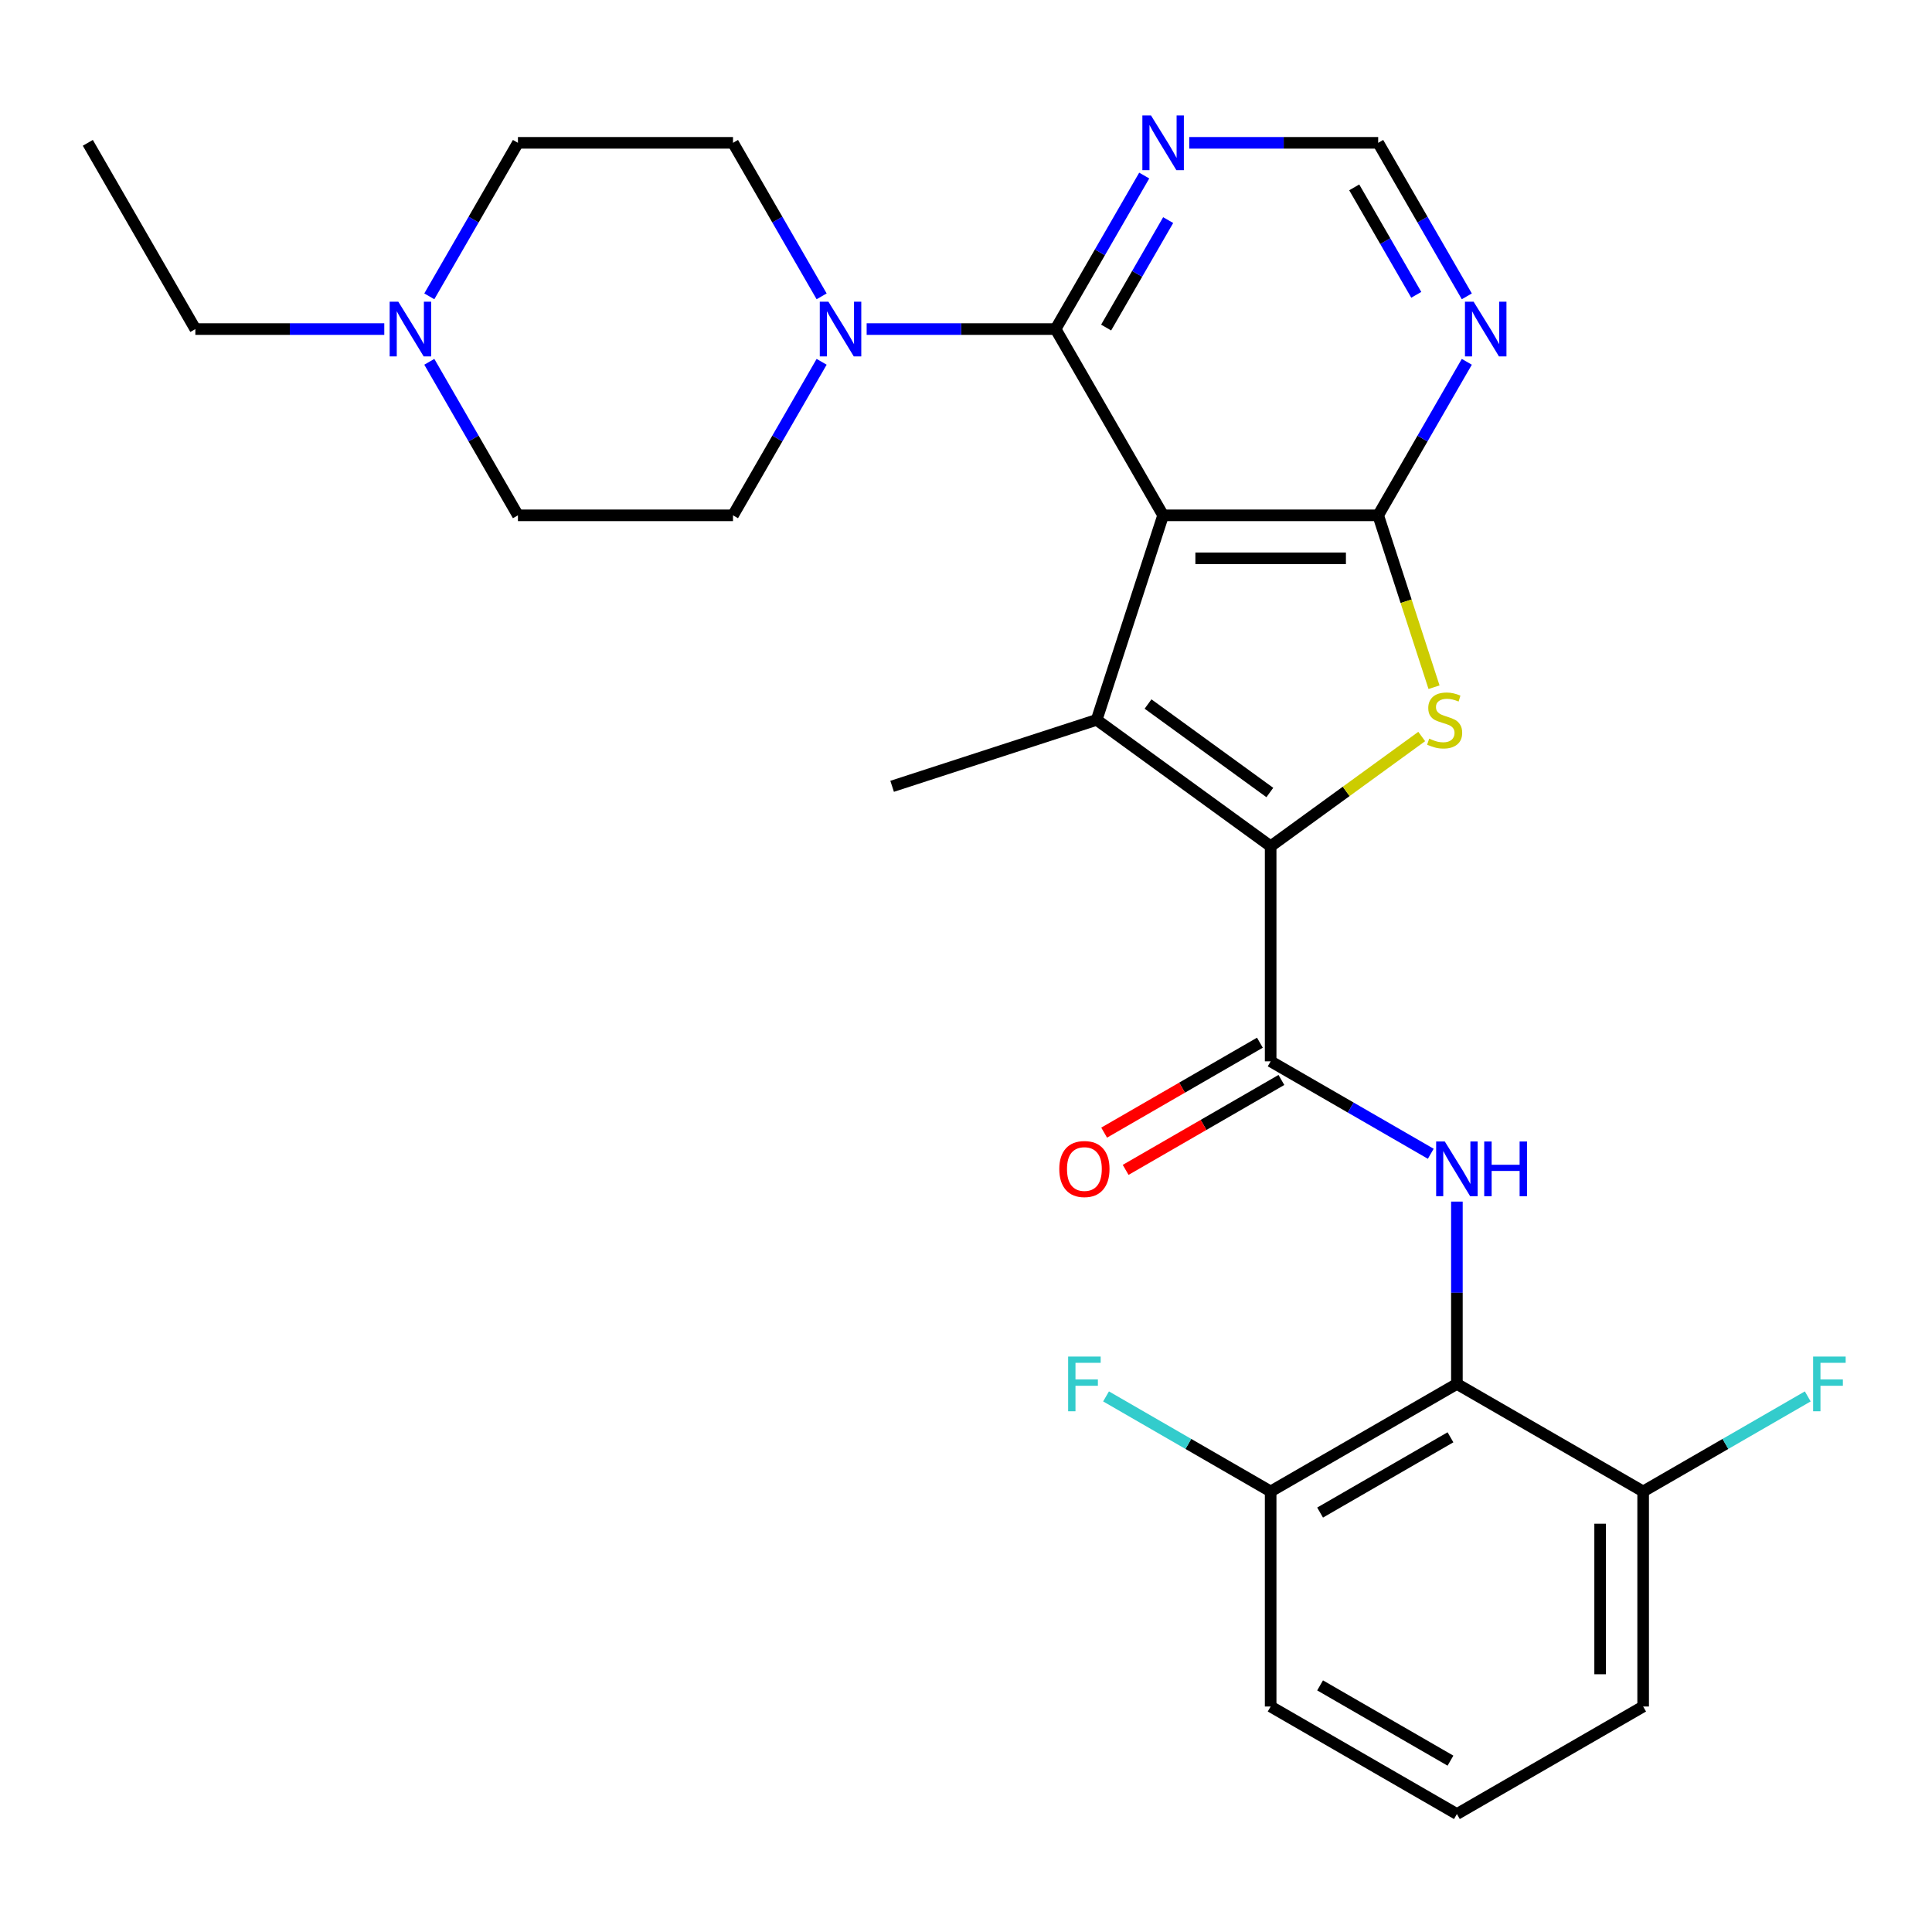 <?xml version='1.0' encoding='iso-8859-1'?>
<svg version='1.1' baseProfile='full'
              xmlns='http://www.w3.org/2000/svg'
                      xmlns:rdkit='http://www.rdkit.org/xml'
                      xmlns:xlink='http://www.w3.org/1999/xlink'
                  xml:space='preserve'
width='1000px' height='1000px' viewBox='0 0 1000 1000'>
<!-- END OF HEADER -->
<rect style='opacity:1.0;fill:#FFFFFF;stroke:none' width='1000' height='1000' x='0' y='0'> </rect>
<path class='bond-1' d='M 602.029,266.731 L 567.631,372.598' style='fill:none;fill-rule:evenodd;stroke:#000000;stroke-width:6px;stroke-linecap:butt;stroke-linejoin:miter;stroke-opacity:1' />
<path class='bond-2' d='M 602.029,266.731 L 713.344,266.731' style='fill:none;fill-rule:evenodd;stroke:#000000;stroke-width:6px;stroke-linecap:butt;stroke-linejoin:miter;stroke-opacity:1' />
<path class='bond-2' d='M 618.727,288.994 L 696.647,288.994' style='fill:none;fill-rule:evenodd;stroke:#000000;stroke-width:6px;stroke-linecap:butt;stroke-linejoin:miter;stroke-opacity:1' />
<path class='bond-4' d='M 602.029,266.731 L 546.372,170.329' style='fill:none;fill-rule:evenodd;stroke:#000000;stroke-width:6px;stroke-linecap:butt;stroke-linejoin:miter;stroke-opacity:1' />
<path class='bond-0' d='M 657.687,438.027 L 567.631,372.598' style='fill:none;fill-rule:evenodd;stroke:#000000;stroke-width:6px;stroke-linecap:butt;stroke-linejoin:miter;stroke-opacity:1' />
<path class='bond-0' d='M 657.264,410.201 L 594.225,364.401' style='fill:none;fill-rule:evenodd;stroke:#000000;stroke-width:6px;stroke-linecap:butt;stroke-linejoin:miter;stroke-opacity:1' />
<path class='bond-5' d='M 657.687,438.027 L 657.687,549.342' style='fill:none;fill-rule:evenodd;stroke:#000000;stroke-width:6px;stroke-linecap:butt;stroke-linejoin:miter;stroke-opacity:1' />
<path class='bond-28' d='M 657.687,438.027 L 696.783,409.622' style='fill:none;fill-rule:evenodd;stroke:#000000;stroke-width:6px;stroke-linecap:butt;stroke-linejoin:miter;stroke-opacity:1' />
<path class='bond-28' d='M 696.783,409.622 L 735.88,381.216' style='fill:none;fill-rule:evenodd;stroke:#CCCC00;stroke-width:6px;stroke-linecap:butt;stroke-linejoin:miter;stroke-opacity:1' />
<path class='bond-20' d='M 567.631,372.598 L 461.764,406.996' style='fill:none;fill-rule:evenodd;stroke:#000000;stroke-width:6px;stroke-linecap:butt;stroke-linejoin:miter;stroke-opacity:1' />
<path class='bond-3' d='M 713.344,266.731 L 727.797,311.213' style='fill:none;fill-rule:evenodd;stroke:#000000;stroke-width:6px;stroke-linecap:butt;stroke-linejoin:miter;stroke-opacity:1' />
<path class='bond-3' d='M 727.797,311.213 L 742.25,355.695' style='fill:none;fill-rule:evenodd;stroke:#CCCC00;stroke-width:6px;stroke-linecap:butt;stroke-linejoin:miter;stroke-opacity:1' />
<path class='bond-9' d='M 713.344,266.731 L 736.282,227.001' style='fill:none;fill-rule:evenodd;stroke:#000000;stroke-width:6px;stroke-linecap:butt;stroke-linejoin:miter;stroke-opacity:1' />
<path class='bond-9' d='M 736.282,227.001 L 759.22,187.272' style='fill:none;fill-rule:evenodd;stroke:#0000FF;stroke-width:6px;stroke-linecap:butt;stroke-linejoin:miter;stroke-opacity:1' />
<path class='bond-8' d='M 546.372,170.329 L 497.476,170.329' style='fill:none;fill-rule:evenodd;stroke:#000000;stroke-width:6px;stroke-linecap:butt;stroke-linejoin:miter;stroke-opacity:1' />
<path class='bond-8' d='M 497.476,170.329 L 448.58,170.329' style='fill:none;fill-rule:evenodd;stroke:#0000FF;stroke-width:6px;stroke-linecap:butt;stroke-linejoin:miter;stroke-opacity:1' />
<path class='bond-10' d='M 546.372,170.329 L 569.31,130.6' style='fill:none;fill-rule:evenodd;stroke:#000000;stroke-width:6px;stroke-linecap:butt;stroke-linejoin:miter;stroke-opacity:1' />
<path class='bond-10' d='M 569.31,130.6 L 592.247,90.871' style='fill:none;fill-rule:evenodd;stroke:#0000FF;stroke-width:6px;stroke-linecap:butt;stroke-linejoin:miter;stroke-opacity:1' />
<path class='bond-10' d='M 572.533,169.542 L 588.59,141.731' style='fill:none;fill-rule:evenodd;stroke:#000000;stroke-width:6px;stroke-linecap:butt;stroke-linejoin:miter;stroke-opacity:1' />
<path class='bond-10' d='M 588.59,141.731 L 604.646,113.921' style='fill:none;fill-rule:evenodd;stroke:#0000FF;stroke-width:6px;stroke-linecap:butt;stroke-linejoin:miter;stroke-opacity:1' />
<path class='bond-6' d='M 657.687,549.342 L 699.126,573.267' style='fill:none;fill-rule:evenodd;stroke:#000000;stroke-width:6px;stroke-linecap:butt;stroke-linejoin:miter;stroke-opacity:1' />
<path class='bond-6' d='M 699.126,573.267 L 740.565,597.192' style='fill:none;fill-rule:evenodd;stroke:#0000FF;stroke-width:6px;stroke-linecap:butt;stroke-linejoin:miter;stroke-opacity:1' />
<path class='bond-15' d='M 652.121,539.702 L 611.812,562.974' style='fill:none;fill-rule:evenodd;stroke:#000000;stroke-width:6px;stroke-linecap:butt;stroke-linejoin:miter;stroke-opacity:1' />
<path class='bond-15' d='M 611.812,562.974 L 571.502,586.247' style='fill:none;fill-rule:evenodd;stroke:#FF0000;stroke-width:6px;stroke-linecap:butt;stroke-linejoin:miter;stroke-opacity:1' />
<path class='bond-15' d='M 663.252,558.982 L 622.943,582.255' style='fill:none;fill-rule:evenodd;stroke:#000000;stroke-width:6px;stroke-linecap:butt;stroke-linejoin:miter;stroke-opacity:1' />
<path class='bond-15' d='M 622.943,582.255 L 582.634,605.527' style='fill:none;fill-rule:evenodd;stroke:#FF0000;stroke-width:6px;stroke-linecap:butt;stroke-linejoin:miter;stroke-opacity:1' />
<path class='bond-7' d='M 754.088,621.942 L 754.088,669.128' style='fill:none;fill-rule:evenodd;stroke:#0000FF;stroke-width:6px;stroke-linecap:butt;stroke-linejoin:miter;stroke-opacity:1' />
<path class='bond-7' d='M 754.088,669.128 L 754.088,716.314' style='fill:none;fill-rule:evenodd;stroke:#000000;stroke-width:6px;stroke-linecap:butt;stroke-linejoin:miter;stroke-opacity:1' />
<path class='bond-13' d='M 754.088,716.314 L 657.687,771.972' style='fill:none;fill-rule:evenodd;stroke:#000000;stroke-width:6px;stroke-linecap:butt;stroke-linejoin:miter;stroke-opacity:1' />
<path class='bond-13' d='M 750.76,743.943 L 683.278,782.903' style='fill:none;fill-rule:evenodd;stroke:#000000;stroke-width:6px;stroke-linecap:butt;stroke-linejoin:miter;stroke-opacity:1' />
<path class='bond-14' d='M 754.088,716.314 L 850.49,771.972' style='fill:none;fill-rule:evenodd;stroke:#000000;stroke-width:6px;stroke-linecap:butt;stroke-linejoin:miter;stroke-opacity:1' />
<path class='bond-16' d='M 425.275,187.272 L 402.337,227.001' style='fill:none;fill-rule:evenodd;stroke:#0000FF;stroke-width:6px;stroke-linecap:butt;stroke-linejoin:miter;stroke-opacity:1' />
<path class='bond-16' d='M 402.337,227.001 L 379.399,266.731' style='fill:none;fill-rule:evenodd;stroke:#000000;stroke-width:6px;stroke-linecap:butt;stroke-linejoin:miter;stroke-opacity:1' />
<path class='bond-17' d='M 425.275,153.386 L 402.337,113.657' style='fill:none;fill-rule:evenodd;stroke:#0000FF;stroke-width:6px;stroke-linecap:butt;stroke-linejoin:miter;stroke-opacity:1' />
<path class='bond-17' d='M 402.337,113.657 L 379.399,73.928' style='fill:none;fill-rule:evenodd;stroke:#000000;stroke-width:6px;stroke-linecap:butt;stroke-linejoin:miter;stroke-opacity:1' />
<path class='bond-29' d='M 759.22,153.386 L 736.282,113.657' style='fill:none;fill-rule:evenodd;stroke:#0000FF;stroke-width:6px;stroke-linecap:butt;stroke-linejoin:miter;stroke-opacity:1' />
<path class='bond-29' d='M 736.282,113.657 L 713.344,73.928' style='fill:none;fill-rule:evenodd;stroke:#000000;stroke-width:6px;stroke-linecap:butt;stroke-linejoin:miter;stroke-opacity:1' />
<path class='bond-29' d='M 733.058,152.599 L 717.002,124.789' style='fill:none;fill-rule:evenodd;stroke:#0000FF;stroke-width:6px;stroke-linecap:butt;stroke-linejoin:miter;stroke-opacity:1' />
<path class='bond-29' d='M 717.002,124.789 L 700.945,96.978' style='fill:none;fill-rule:evenodd;stroke:#000000;stroke-width:6px;stroke-linecap:butt;stroke-linejoin:miter;stroke-opacity:1' />
<path class='bond-12' d='M 615.552,73.928 L 664.448,73.928' style='fill:none;fill-rule:evenodd;stroke:#0000FF;stroke-width:6px;stroke-linecap:butt;stroke-linejoin:miter;stroke-opacity:1' />
<path class='bond-12' d='M 664.448,73.928 L 713.344,73.928' style='fill:none;fill-rule:evenodd;stroke:#000000;stroke-width:6px;stroke-linecap:butt;stroke-linejoin:miter;stroke-opacity:1' />
<path class='bond-11' d='M 222.209,153.386 L 245.147,113.657' style='fill:none;fill-rule:evenodd;stroke:#0000FF;stroke-width:6px;stroke-linecap:butt;stroke-linejoin:miter;stroke-opacity:1' />
<path class='bond-11' d='M 245.147,113.657 L 268.084,73.928' style='fill:none;fill-rule:evenodd;stroke:#000000;stroke-width:6px;stroke-linecap:butt;stroke-linejoin:miter;stroke-opacity:1' />
<path class='bond-23' d='M 198.904,170.329 L 150.008,170.329' style='fill:none;fill-rule:evenodd;stroke:#0000FF;stroke-width:6px;stroke-linecap:butt;stroke-linejoin:miter;stroke-opacity:1' />
<path class='bond-23' d='M 150.008,170.329 L 101.112,170.329' style='fill:none;fill-rule:evenodd;stroke:#000000;stroke-width:6px;stroke-linecap:butt;stroke-linejoin:miter;stroke-opacity:1' />
<path class='bond-30' d='M 222.209,187.272 L 245.147,227.001' style='fill:none;fill-rule:evenodd;stroke:#0000FF;stroke-width:6px;stroke-linecap:butt;stroke-linejoin:miter;stroke-opacity:1' />
<path class='bond-30' d='M 245.147,227.001 L 268.084,266.731' style='fill:none;fill-rule:evenodd;stroke:#000000;stroke-width:6px;stroke-linecap:butt;stroke-linejoin:miter;stroke-opacity:1' />
<path class='bond-21' d='M 657.687,771.972 L 615.087,747.377' style='fill:none;fill-rule:evenodd;stroke:#000000;stroke-width:6px;stroke-linecap:butt;stroke-linejoin:miter;stroke-opacity:1' />
<path class='bond-21' d='M 615.087,747.377 L 572.488,722.782' style='fill:none;fill-rule:evenodd;stroke:#33CCCC;stroke-width:6px;stroke-linecap:butt;stroke-linejoin:miter;stroke-opacity:1' />
<path class='bond-26' d='M 657.687,771.972 L 657.687,883.287' style='fill:none;fill-rule:evenodd;stroke:#000000;stroke-width:6px;stroke-linecap:butt;stroke-linejoin:miter;stroke-opacity:1' />
<path class='bond-22' d='M 850.49,771.972 L 893.089,747.377' style='fill:none;fill-rule:evenodd;stroke:#000000;stroke-width:6px;stroke-linecap:butt;stroke-linejoin:miter;stroke-opacity:1' />
<path class='bond-22' d='M 893.089,747.377 L 935.689,722.782' style='fill:none;fill-rule:evenodd;stroke:#33CCCC;stroke-width:6px;stroke-linecap:butt;stroke-linejoin:miter;stroke-opacity:1' />
<path class='bond-25' d='M 850.49,771.972 L 850.49,883.287' style='fill:none;fill-rule:evenodd;stroke:#000000;stroke-width:6px;stroke-linecap:butt;stroke-linejoin:miter;stroke-opacity:1' />
<path class='bond-25' d='M 828.227,788.669 L 828.227,866.589' style='fill:none;fill-rule:evenodd;stroke:#000000;stroke-width:6px;stroke-linecap:butt;stroke-linejoin:miter;stroke-opacity:1' />
<path class='bond-19' d='M 379.399,266.731 L 268.084,266.731' style='fill:none;fill-rule:evenodd;stroke:#000000;stroke-width:6px;stroke-linecap:butt;stroke-linejoin:miter;stroke-opacity:1' />
<path class='bond-18' d='M 379.399,73.928 L 268.084,73.928' style='fill:none;fill-rule:evenodd;stroke:#000000;stroke-width:6px;stroke-linecap:butt;stroke-linejoin:miter;stroke-opacity:1' />
<path class='bond-27' d='M 101.112,170.329 L 45.455,73.928' style='fill:none;fill-rule:evenodd;stroke:#000000;stroke-width:6px;stroke-linecap:butt;stroke-linejoin:miter;stroke-opacity:1' />
<path class='bond-24' d='M 754.088,938.944 L 850.49,883.287' style='fill:none;fill-rule:evenodd;stroke:#000000;stroke-width:6px;stroke-linecap:butt;stroke-linejoin:miter;stroke-opacity:1' />
<path class='bond-31' d='M 754.088,938.944 L 657.687,883.287' style='fill:none;fill-rule:evenodd;stroke:#000000;stroke-width:6px;stroke-linecap:butt;stroke-linejoin:miter;stroke-opacity:1' />
<path class='bond-31' d='M 750.76,911.315 L 683.278,872.355' style='fill:none;fill-rule:evenodd;stroke:#000000;stroke-width:6px;stroke-linecap:butt;stroke-linejoin:miter;stroke-opacity:1' />
<path  class='atom-4' d='M 739.742 382.318
Q 740.062 382.438, 741.382 382.998
Q 742.702 383.558, 744.142 383.918
Q 745.622 384.238, 747.062 384.238
Q 749.742 384.238, 751.302 382.958
Q 752.862 381.638, 752.862 379.358
Q 752.862 377.798, 752.062 376.838
Q 751.302 375.878, 750.102 375.358
Q 748.902 374.838, 746.902 374.238
Q 744.382 373.478, 742.862 372.758
Q 741.382 372.038, 740.302 370.518
Q 739.262 368.998, 739.262 366.438
Q 739.262 362.878, 741.662 360.678
Q 744.102 358.478, 748.902 358.478
Q 752.182 358.478, 755.902 360.038
L 754.982 363.118
Q 751.582 361.718, 749.022 361.718
Q 746.262 361.718, 744.742 362.878
Q 743.222 363.998, 743.262 365.958
Q 743.262 367.478, 744.022 368.398
Q 744.822 369.318, 745.942 369.838
Q 747.102 370.358, 749.022 370.958
Q 751.582 371.758, 753.102 372.558
Q 754.622 373.358, 755.702 374.998
Q 756.822 376.598, 756.822 379.358
Q 756.822 383.278, 754.182 385.398
Q 751.582 387.478, 747.222 387.478
Q 744.702 387.478, 742.782 386.918
Q 740.902 386.398, 738.662 385.478
L 739.742 382.318
' fill='#CCCC00'/>
<path  class='atom-7' d='M 747.828 590.839
L 757.108 605.839
Q 758.028 607.319, 759.508 609.999
Q 760.988 612.679, 761.068 612.839
L 761.068 590.839
L 764.828 590.839
L 764.828 619.159
L 760.948 619.159
L 750.988 602.759
Q 749.828 600.839, 748.588 598.639
Q 747.388 596.439, 747.028 595.759
L 747.028 619.159
L 743.348 619.159
L 743.348 590.839
L 747.828 590.839
' fill='#0000FF'/>
<path  class='atom-7' d='M 768.228 590.839
L 772.068 590.839
L 772.068 602.879
L 786.548 602.879
L 786.548 590.839
L 790.388 590.839
L 790.388 619.159
L 786.548 619.159
L 786.548 606.079
L 772.068 606.079
L 772.068 619.159
L 768.228 619.159
L 768.228 590.839
' fill='#0000FF'/>
<path  class='atom-9' d='M 428.797 156.169
L 438.077 171.169
Q 438.997 172.649, 440.477 175.329
Q 441.957 178.009, 442.037 178.169
L 442.037 156.169
L 445.797 156.169
L 445.797 184.489
L 441.917 184.489
L 431.957 168.089
Q 430.797 166.169, 429.557 163.969
Q 428.357 161.769, 427.997 161.089
L 427.997 184.489
L 424.317 184.489
L 424.317 156.169
L 428.797 156.169
' fill='#0000FF'/>
<path  class='atom-10' d='M 762.742 156.169
L 772.022 171.169
Q 772.942 172.649, 774.422 175.329
Q 775.902 178.009, 775.982 178.169
L 775.982 156.169
L 779.742 156.169
L 779.742 184.489
L 775.862 184.489
L 765.902 168.089
Q 764.742 166.169, 763.502 163.969
Q 762.302 161.769, 761.942 161.089
L 761.942 184.489
L 758.262 184.489
L 758.262 156.169
L 762.742 156.169
' fill='#0000FF'/>
<path  class='atom-11' d='M 595.769 59.768
L 605.049 74.768
Q 605.969 76.248, 607.449 78.928
Q 608.929 81.608, 609.009 81.768
L 609.009 59.768
L 612.769 59.768
L 612.769 88.088
L 608.889 88.088
L 598.929 71.688
Q 597.769 69.768, 596.529 67.568
Q 595.329 65.368, 594.969 64.688
L 594.969 88.088
L 591.289 88.088
L 591.289 59.768
L 595.769 59.768
' fill='#0000FF'/>
<path  class='atom-12' d='M 206.167 156.169
L 215.447 171.169
Q 216.367 172.649, 217.847 175.329
Q 219.327 178.009, 219.407 178.169
L 219.407 156.169
L 223.167 156.169
L 223.167 184.489
L 219.287 184.489
L 209.327 168.089
Q 208.167 166.169, 206.927 163.969
Q 205.727 161.769, 205.367 161.089
L 205.367 184.489
L 201.687 184.489
L 201.687 156.169
L 206.167 156.169
' fill='#0000FF'/>
<path  class='atom-16' d='M 548.285 605.079
Q 548.285 598.279, 551.645 594.479
Q 555.005 590.679, 561.285 590.679
Q 567.565 590.679, 570.925 594.479
Q 574.285 598.279, 574.285 605.079
Q 574.285 611.959, 570.885 615.879
Q 567.485 619.759, 561.285 619.759
Q 555.045 619.759, 551.645 615.879
Q 548.285 611.999, 548.285 605.079
M 561.285 616.559
Q 565.605 616.559, 567.925 613.679
Q 570.285 610.759, 570.285 605.079
Q 570.285 599.519, 567.925 596.719
Q 565.605 593.879, 561.285 593.879
Q 556.965 593.879, 554.605 596.679
Q 552.285 599.479, 552.285 605.079
Q 552.285 610.799, 554.605 613.679
Q 556.965 616.559, 561.285 616.559
' fill='#FF0000'/>
<path  class='atom-22' d='M 552.865 702.154
L 569.705 702.154
L 569.705 705.394
L 556.665 705.394
L 556.665 713.994
L 568.265 713.994
L 568.265 717.274
L 556.665 717.274
L 556.665 730.474
L 552.865 730.474
L 552.865 702.154
' fill='#33CCCC'/>
<path  class='atom-23' d='M 938.471 702.154
L 955.311 702.154
L 955.311 705.394
L 942.271 705.394
L 942.271 713.994
L 953.871 713.994
L 953.871 717.274
L 942.271 717.274
L 942.271 730.474
L 938.471 730.474
L 938.471 702.154
' fill='#33CCCC'/>
</svg>
